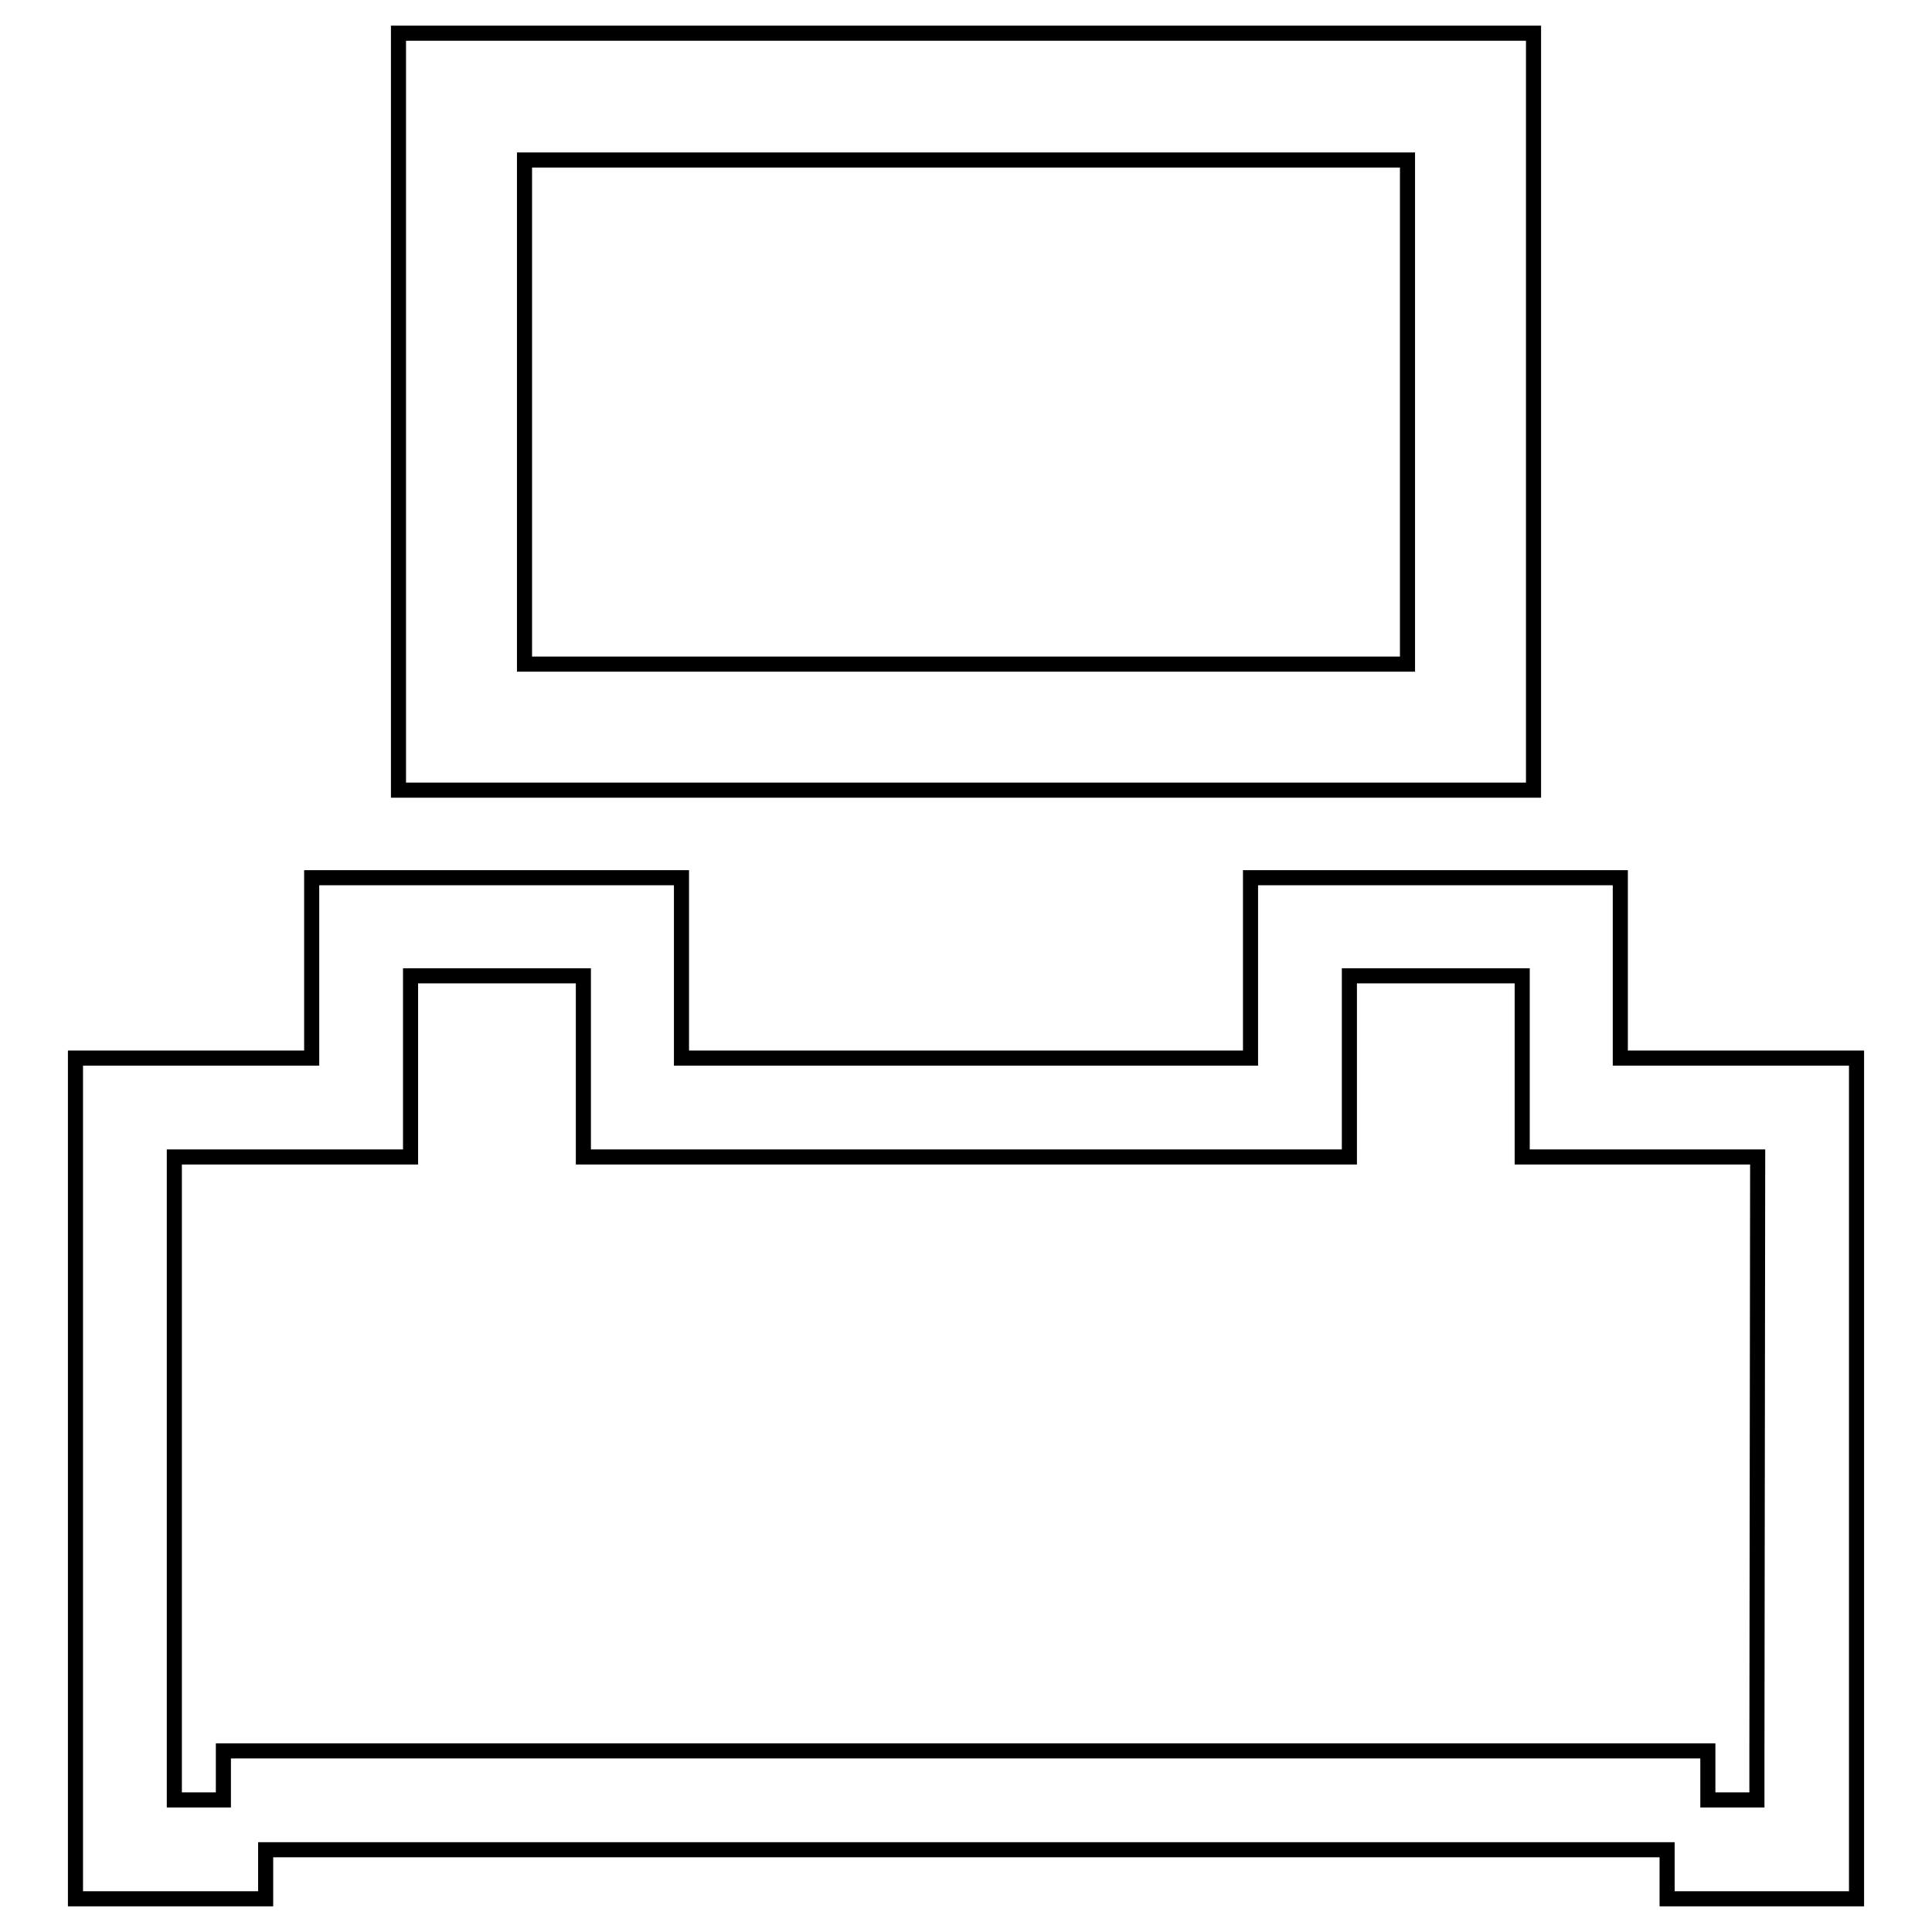 <?xml version="1.0" encoding="utf-8"?>
<!-- Svg Vector Icons : http://www.onlinewebfonts.com/icon -->
<!DOCTYPE svg PUBLIC "-//W3C//DTD SVG 1.1//EN" "http://www.w3.org/Graphics/SVG/1.1/DTD/svg11.dtd">
<svg version="1.1" xmlns="http://www.w3.org/2000/svg" xmlns:xlink="http://www.w3.org/1999/xlink" x="0px" y="0px" viewBox="0 0 256 256" enable-background="new 0 0 256 256" xml:space="preserve">
<g><g><path stroke-width="2" fill-opacity="0" stroke="#000000"  d="M203.2,104.7H52.8V4.4h150.4V104.7z M186.5,21.2h-117V88h117V21.2z"/><path stroke-width="2" fill-opacity="0" stroke="#000000"  d="M246,251.6h-25.1v-6.5H35.2v6.5h-5.5H10l0-111.4h31.3v-23.9h49v23.9h75.4v-23.9h49v23.9H246L246,251.6z M232.9,153.3l-31.2,0v-24h-22.9l0,24H77.3v-24H54.4v24l-31.3,0v85.2h6.5v-6.5h29.3h4.6h162.8v6.5l0,0h6.5l0-6.5L232.9,153.3L232.9,153.3z"/></g></g>
</svg>